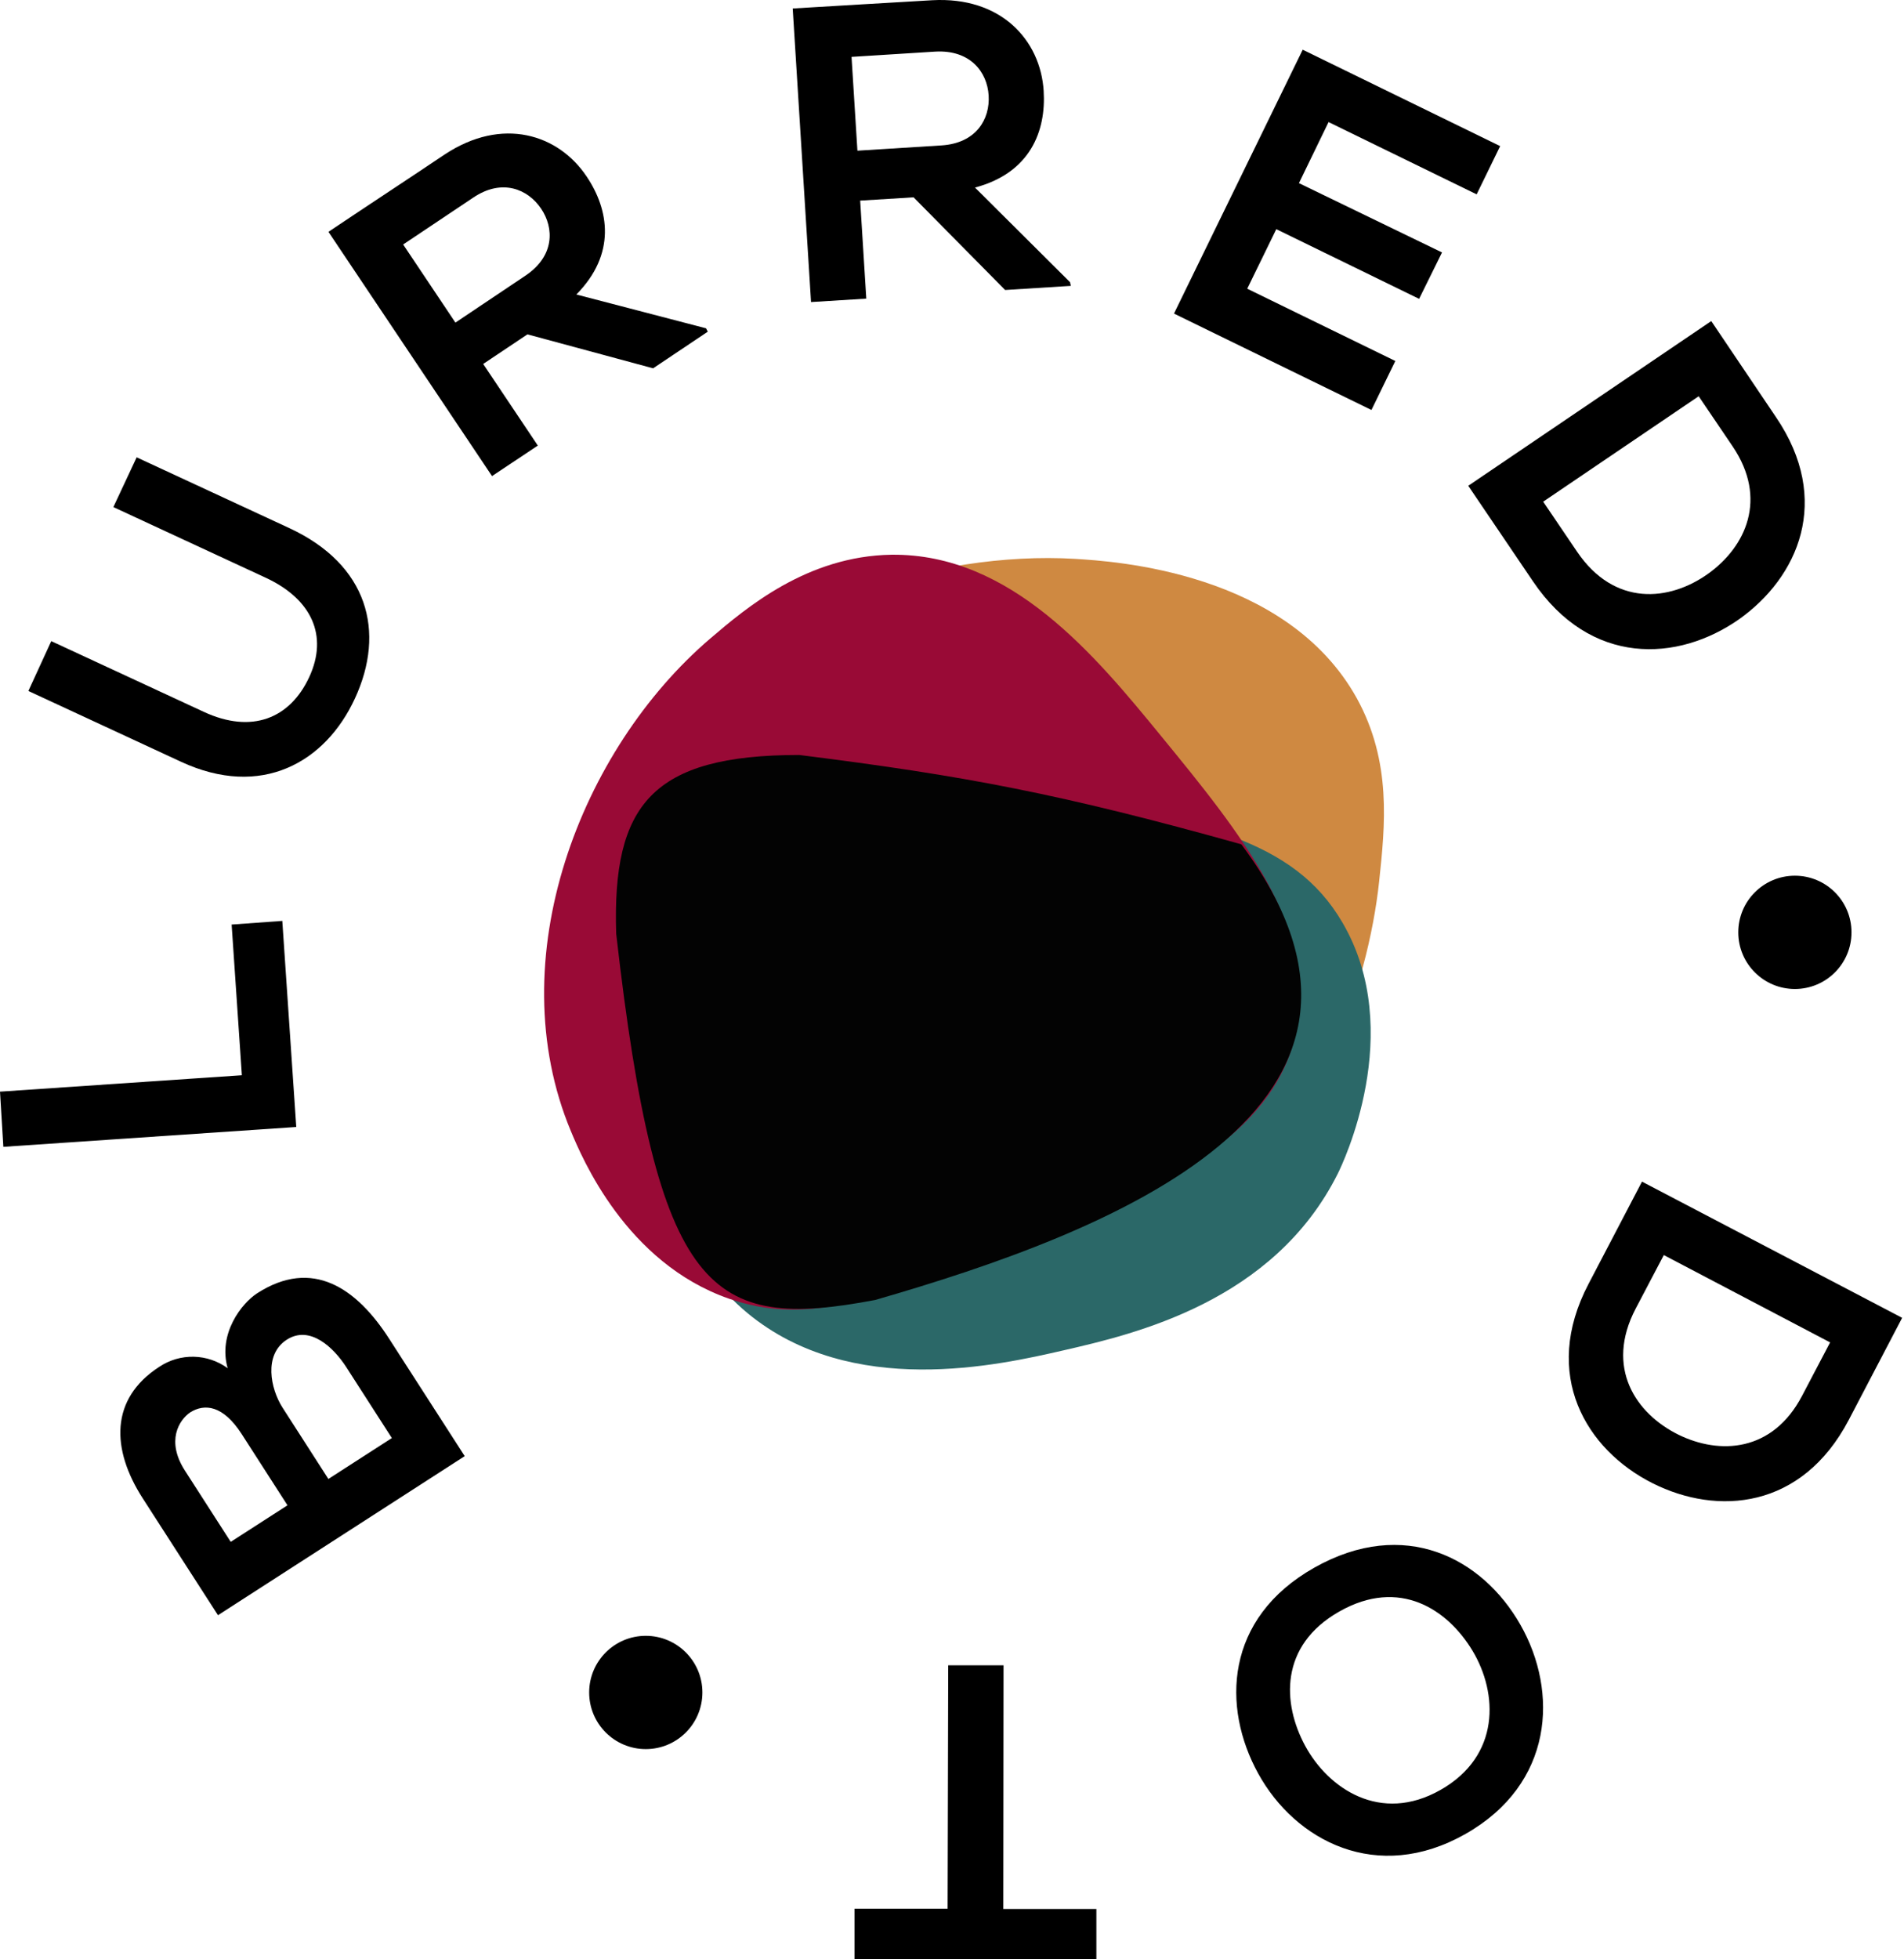 <?xml version="1.0" encoding="UTF-8"?> <svg xmlns="http://www.w3.org/2000/svg" width="105" height="108" viewBox="0 0 105 108" fill="none"><path d="M8.79 75.337C9.35 74.963 10.012 74.77 10.685 74.785C11.358 74.799 12.011 75.02 12.555 75.417C12.013 73.511 13.329 71.836 14.184 71.285C17.217 69.333 19.654 70.978 21.471 73.809L25.628 80.264L12.021 89.032L7.864 82.578C6.135 79.885 6.05 77.104 8.79 75.337ZM15.854 82.974L13.329 79.048C12.29 77.436 11.272 77.365 10.494 77.849C9.871 78.269 9.147 79.431 10.199 81.063L12.724 84.989L15.854 82.974ZM21.61 79.267L19.085 75.341C18.408 74.293 17.095 73.018 15.812 73.847C14.529 74.676 14.912 76.549 15.585 77.596L18.109 81.522L21.61 79.267Z" fill="black"></path><path d="M0 60.173L13.338 59.268L12.774 50.962L15.568 50.761L16.338 62.121L0.185 63.215L0 60.173Z" fill="black"></path><path d="M7.536 25.208L15.951 29.108C20.293 31.12 21.282 34.818 19.569 38.508C17.937 42.034 14.407 44.041 9.98 41.988L1.565 38.087L2.827 35.34L11.243 39.24C13.885 40.465 15.993 39.606 17.053 37.322C18.113 35.037 17.184 33.026 14.668 31.852L6.252 27.951L7.536 25.208Z" fill="black"></path><path d="M39.033 18.282L36.017 20.302L29.087 18.43L26.646 20.062L29.659 24.56L27.134 26.243L18.113 12.779C20.247 11.348 22.393 9.943 24.526 8.513C27.711 6.409 30.795 7.402 32.352 9.729C33.589 11.571 33.989 14.003 31.784 16.233L38.937 18.097L39.033 18.282ZM22.233 13.477L25.115 17.782L28.977 15.194C30.589 14.113 30.564 12.573 29.84 11.5C29.116 10.427 27.69 9.817 26.095 10.894L22.233 13.477Z" fill="black"></path><path d="M59.053 15.758L55.43 15.985L50.381 10.877L47.436 11.058L47.773 16.461L44.726 16.65L43.716 0.468C46.279 0.308 48.841 0.169 51.404 0.013C55.211 -0.201 57.378 2.214 57.555 5.008C57.694 7.225 56.819 9.527 53.768 10.339L59.007 15.552L59.053 15.758ZM46.96 3.135L47.284 8.306L51.913 8.016C53.852 7.894 54.601 6.552 54.521 5.26C54.441 3.968 53.507 2.736 51.576 2.845L46.96 3.135Z" fill="black"></path><path d="M75.631 22.599L64.742 17.285L71.84 2.74L82.729 8.054L81.433 10.713L73.266 6.729L71.633 10.095L79.523 13.915L78.26 16.473L70.384 12.632L68.781 15.914L76.948 19.898L75.631 22.599Z" fill="black"></path><path d="M95.894 34.141C92.528 36.493 87.719 36.749 84.534 32.037L80.97 26.777L94.371 17.698L97.939 22.991C101.053 27.573 99.163 31.827 95.894 34.141ZM85.102 27.653L86.97 30.409C89.032 33.451 92.07 33.152 94.211 31.616C96.26 30.143 97.514 27.505 95.545 24.598L93.677 21.842L85.102 27.653Z" fill="black"></path><path d="M91.135 81.757C87.479 79.919 84.971 75.783 87.605 70.767L90.551 65.133L104.898 72.64L101.953 78.269C99.361 83.201 94.712 83.554 91.135 81.757ZM91.754 69.181L90.206 72.126C88.497 75.383 90.206 77.92 92.562 79.082C94.826 80.192 97.746 80.053 99.378 76.94L100.926 73.995L91.754 69.181Z" fill="black"></path><path d="M69.391 97.767C67.367 94.102 67.535 89.197 72.488 86.407C77.44 83.617 81.744 85.864 83.848 89.562C85.952 93.261 85.683 98.331 80.814 101.091C75.946 103.851 71.436 101.474 69.391 97.767ZM81.206 90.993C79.834 88.713 77.183 86.945 73.864 88.826C70.544 90.707 70.712 93.909 71.983 96.244C73.253 98.579 76.123 100.544 79.439 98.663C82.754 96.783 82.611 93.332 81.206 90.993Z" fill="black"></path><path d="M55.329 105.223H60.462V108L47.124 107.983V105.206H52.258L52.291 91.793H55.342L55.329 105.223Z" fill="black"></path><path d="M98.983 54.514C100.707 54.514 102.105 53.116 102.105 51.392C102.105 49.667 100.707 48.27 98.983 48.27C97.258 48.27 95.861 49.667 95.861 51.392C95.861 53.116 97.258 54.514 98.983 54.514Z" fill="black"></path><path d="M35.613 96.412C37.337 96.412 38.735 95.015 38.735 93.29C38.735 91.566 37.337 90.168 35.613 90.168C33.889 90.168 32.491 91.566 32.491 93.29C32.491 95.015 33.889 96.412 35.613 96.412Z" fill="black"></path><path d="M59.276 30.804C51.673 30.35 41.339 33.425 39.564 39.48C38.541 42.964 41.141 44.735 40.931 53.689C40.885 55.561 40.746 56.605 41.297 58.09C42.597 61.599 46.401 63.947 49.893 64.688C52.931 65.331 53.369 64.267 59.078 64.296C64.519 64.343 64.582 65.327 66.652 64.784C72.542 63.232 75.45 54.265 76.056 48.585C76.384 45.493 76.758 42 74.823 38.487C70.939 31.498 61.401 30.935 59.276 30.804Z" fill="#CF8941"></path><path d="M56.6 43.414C45.875 41.357 38.975 40.048 35.588 43.928C32.453 47.525 33.964 53.693 35.588 60.337C36.943 65.87 37.856 69.594 41.226 72.383C46.961 77.121 55.111 75.244 58.654 74.432C62.533 73.54 70.237 71.769 73.775 64.692C74.024 64.195 77.562 56.878 74.032 50.853C71.339 46.237 66.219 45.257 56.6 43.414Z" fill="#2B6868"></path><path d="M39.172 35.193C32.019 41.302 27.517 52.864 31.485 62.357C32.091 63.804 34.514 69.602 40.199 71.584C44.251 72.998 47.827 71.723 53.011 69.791C62.213 66.358 69.984 63.48 71.461 56.979C72.769 51.24 68.415 45.926 64.03 40.57C60.425 36.169 55.779 30.505 49.165 30.577C44.507 30.648 41.145 33.51 39.172 35.193Z" fill="#990A36"></path><path d="M44.077 41.615C53.206 42.759 58.504 43.757 68.455 46.539C79.289 61.068 61.068 67.962 48.263 71.656C39.152 73.38 36.254 71.443 33.981 51.464C33.757 44.36 35.951 41.615 44.077 41.615Z" fill="#030303"></path></svg> 